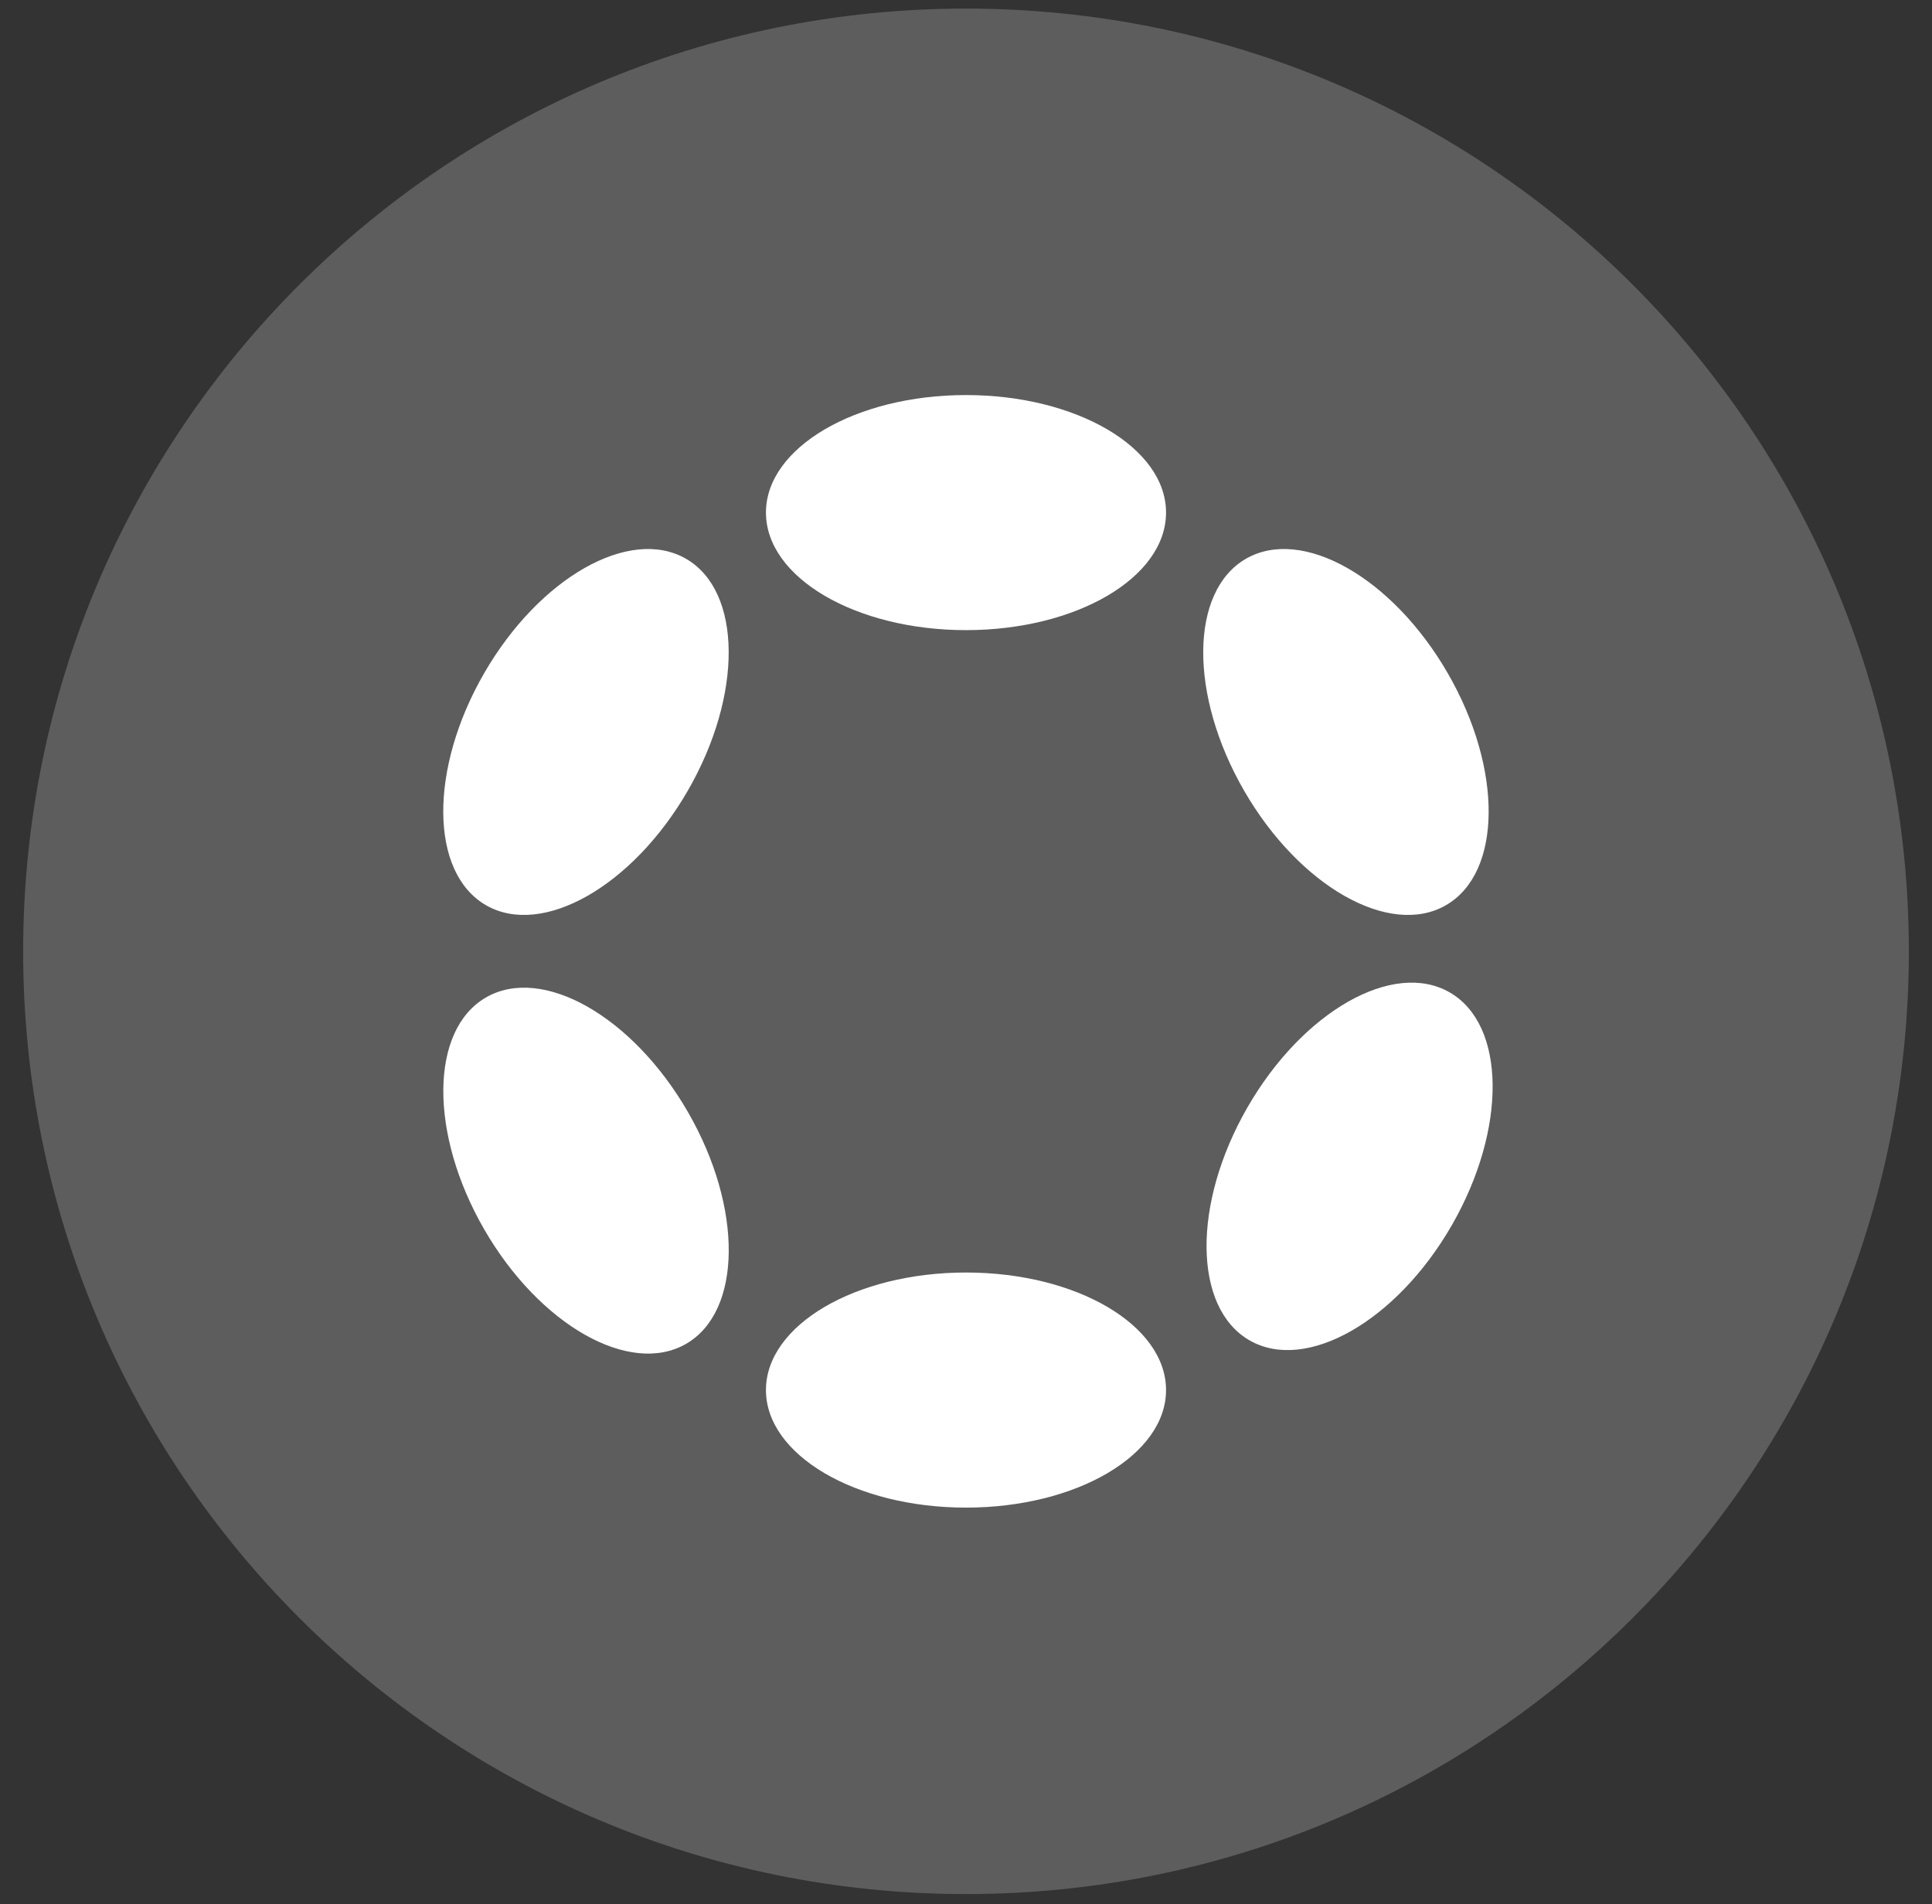 <svg xmlns="http://www.w3.org/2000/svg" width="70" height="69" viewBox="0 0 70 69" fill="none"><rect x="0" y="0" width="70" height="69" fill="#333333" stroke="none"/><path d="M35 68.632C53.867 68.632 69.161 53.338 69.161 34.471C69.161 15.605 53.867 0.311 35 0.311C16.134 0.311 0.839 15.605 0.839 34.471C0.839 53.338 16.134 68.632 35 68.632Z" fill="white" fill-opacity="0.21"></path><path d="M35 22.833C39.003 22.833 42.248 20.926 42.248 18.574C42.248 16.221 39.003 14.315 35 14.315C30.997 14.315 27.752 16.221 27.752 18.574C27.752 20.926 30.997 22.833 35 22.833Z" fill="white"></path><path d="M35 54.629C39.003 54.629 42.248 52.721 42.248 50.369C42.248 48.017 39.003 46.11 35 46.11C30.997 46.11 27.752 48.017 27.752 50.369C27.752 52.721 30.997 54.629 35 54.629Z" fill="white"></path><path d="M24.857 48.695C26.894 47.519 26.923 43.755 24.922 40.289C22.92 36.822 19.647 34.966 17.609 36.142C15.572 37.318 15.543 41.082 17.545 44.548C19.546 48.014 22.82 49.871 24.857 48.695Z" fill="white"></path><path d="M52.39 32.8C54.427 31.624 54.456 27.86 52.455 24.394C50.453 20.927 47.179 19.071 45.142 20.247C43.105 21.423 43.076 25.187 45.077 28.653C47.079 32.12 50.353 33.976 52.39 32.8Z" fill="white"></path><path d="M52.604 44.393C54.605 40.911 54.569 37.134 52.522 35.958C50.475 34.782 47.194 36.651 45.193 40.134C43.191 43.616 43.228 47.393 45.274 48.569C47.321 49.745 50.602 47.876 52.604 44.393Z" fill="white"></path><path d="M24.919 28.653C26.921 25.186 26.892 21.423 24.855 20.247C22.817 19.071 19.544 20.927 17.542 24.393C15.541 27.86 15.57 31.623 17.607 32.8C19.644 33.976 22.918 32.119 24.919 28.653Z" fill="white"></path></svg>
